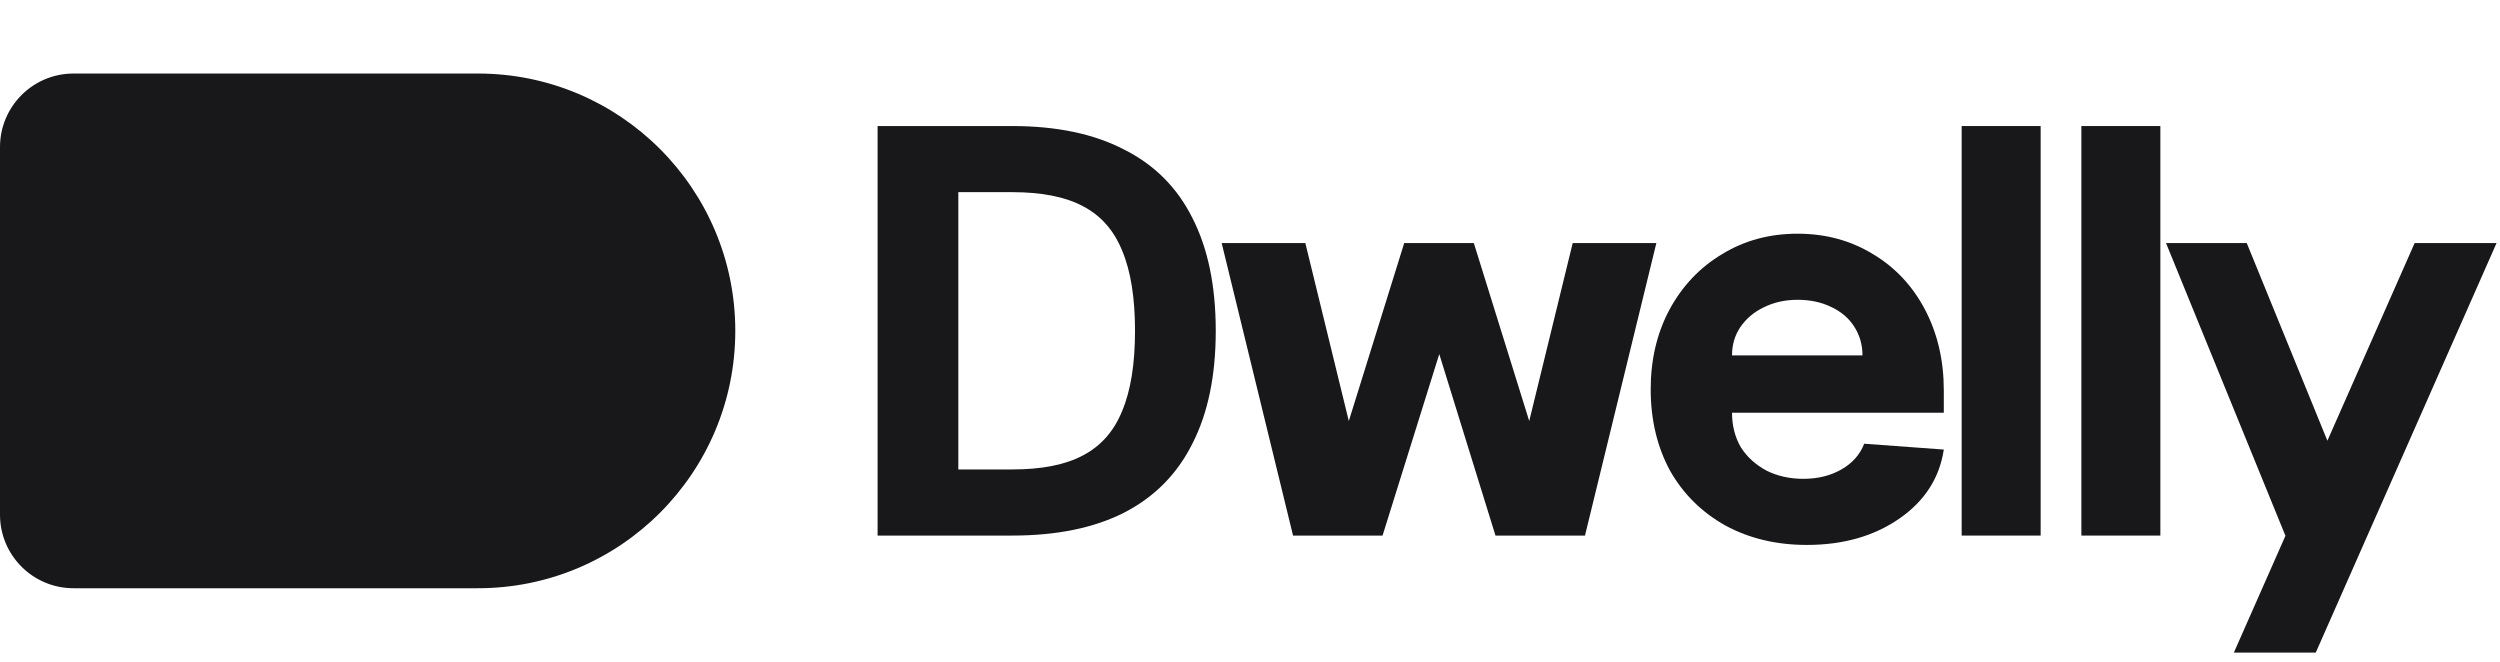 <svg width="136" height="36" viewBox="0 0 136 36" fill="none" xmlns="http://www.w3.org/2000/svg">
<path d="M4 4C1.791 4 0 5.791 0 8V28C0 30.209 1.791 32 4 32H26C33.732 32 40 25.732 40 18C40 10.268 33.732 4 26 4H4Z" fill="#18181B"/>
<path fill-rule="evenodd" clip-rule="evenodd" d="M47.741 29.135V6.857H55.061C57.48 6.857 59.506 7.281 61.14 8.13C62.795 8.957 64.036 10.198 64.864 11.853C65.713 13.508 66.137 15.556 66.137 17.996C66.137 20.436 65.713 22.483 64.864 24.138C64.036 25.793 62.795 27.045 61.14 27.894C59.506 28.721 57.48 29.135 55.061 29.135H47.741ZM52.133 25.538H55.061C56.674 25.538 57.958 25.284 58.912 24.775C59.888 24.265 60.599 23.459 61.045 22.356C61.511 21.253 61.745 19.799 61.745 17.996C61.745 16.192 61.511 14.739 61.045 13.636C60.599 12.532 59.888 11.726 58.912 11.217C57.958 10.708 56.674 10.453 55.061 10.453H52.133V25.538Z" fill="#18181B"/>
<path d="M71.01 13.222H66.459L70.342 29.135H75.211L78.296 19.262L81.354 29.135H86.223L90.106 13.222H85.555L83.19 22.904L80.176 13.222H76.389L73.375 22.904L71.01 13.222Z" fill="#18181B"/>
<path fill-rule="evenodd" clip-rule="evenodd" d="M98.295 29.644C96.64 29.644 95.166 29.294 93.872 28.594C92.577 27.872 91.57 26.875 90.848 25.602C90.148 24.308 89.798 22.833 89.798 21.178C89.798 19.566 90.137 18.123 90.816 16.85C91.516 15.556 92.471 14.548 93.681 13.826C94.89 13.084 96.258 12.713 97.786 12.713C99.314 12.713 100.682 13.084 101.892 13.826C103.101 14.548 104.045 15.556 104.724 16.85C105.403 18.144 105.743 19.608 105.743 21.242V22.451H94.222C94.222 23.151 94.381 23.777 94.699 24.329C95.038 24.86 95.505 25.284 96.099 25.602C96.694 25.899 97.362 26.048 98.104 26.048C98.889 26.048 99.579 25.878 100.173 25.538C100.767 25.199 101.181 24.732 101.414 24.138L105.743 24.456C105.509 26.005 104.703 27.257 103.324 28.212C101.945 29.167 100.269 29.644 98.295 29.644ZM101.319 19.332C101.319 18.759 101.17 18.24 100.873 17.773C100.576 17.306 100.152 16.945 99.6 16.691C99.07 16.436 98.465 16.309 97.786 16.309C97.107 16.309 96.492 16.447 95.94 16.723C95.41 16.977 94.986 17.338 94.667 17.805C94.37 18.25 94.222 18.759 94.222 19.332H101.319Z" fill="#18181B"/>
<path d="M111.011 6.857H106.714V29.135H111.011V6.857Z" fill="#18181B"/>
<path d="M113.227 6.857H117.524V29.135H113.227V6.857Z" fill="#18181B"/>
<path d="M135.813 13.222H131.357L126.61 23.975L122.223 13.222H117.831L124.323 29.135H124.333L121.523 35.5H125.978L135.813 13.222Z" fill="#18181B"/>
</svg>
